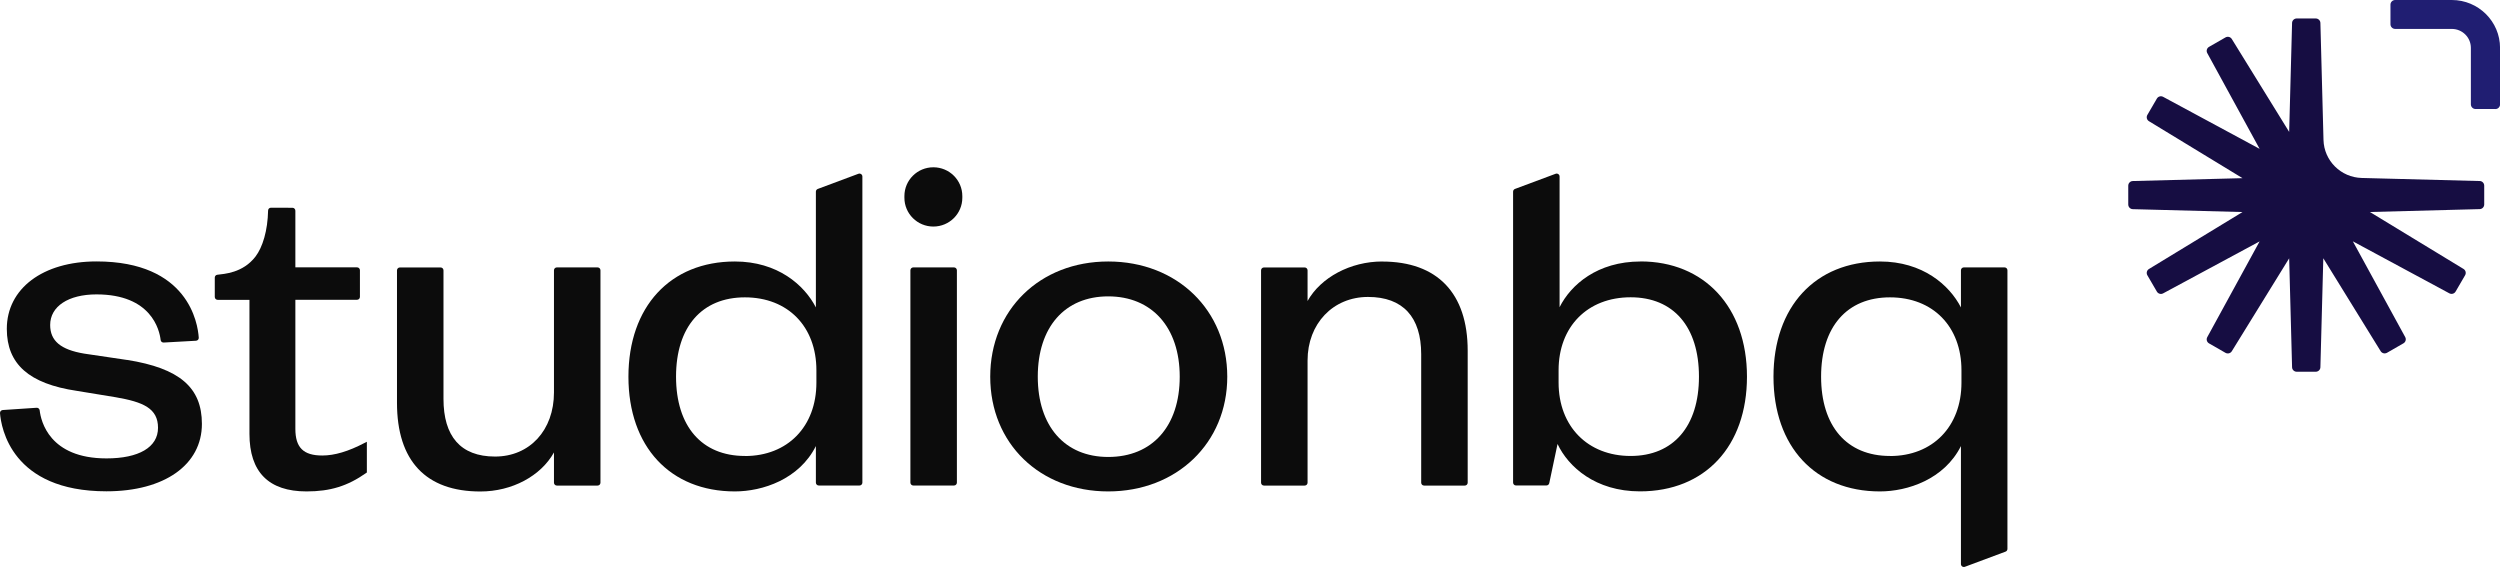 <svg width="269" height="61" viewBox="0 0 269 61" fill="none" xmlns="http://www.w3.org/2000/svg">
<g clip-path="url(#clip0_2172_2162)">
<path d="M13.681 38.733L9.053 38.048C6.527 37.624 5.398 36.676 5.398 34.968C5.398 32.967 7.354 31.677 10.383 31.677C16.282 31.677 17.16 35.498 17.286 36.589C17.304 36.751 17.449 36.869 17.618 36.857L21.091 36.664C21.267 36.651 21.399 36.508 21.386 36.333C21.286 34.794 20.27 28.13 10.383 28.13C4.614 28.13 0.733 31.047 0.733 35.386C0.733 39.176 3.128 41.295 8.263 42.056L12.445 42.742C15.405 43.253 17.003 43.932 17.003 46.033C17.003 48.134 14.928 49.324 11.455 49.324C5.304 49.324 4.401 45.304 4.27 44.157C4.251 43.988 4.107 43.864 3.937 43.876L0.295 44.119C0.119 44.132 -0.013 44.281 -0 44.456C0.125 46.02 1.241 52.865 11.455 52.865C17.693 52.865 21.725 50.016 21.725 45.609C21.725 41.688 19.317 39.625 13.681 38.727V38.733Z" fill="#0C0C0C"/>
<path d="M39.236 47.654C37.493 48.57 36.001 49.013 34.678 49.013C32.647 49.013 31.781 48.159 31.781 46.145V32.256H38.415C38.59 32.256 38.728 32.119 38.728 31.945V29.077C38.728 28.903 38.59 28.766 38.415 28.766H31.781V22.669C31.781 22.501 31.643 22.357 31.474 22.357C30.904 22.357 29.706 22.345 29.148 22.351C28.979 22.351 28.847 22.488 28.847 22.657C28.803 24.795 28.27 26.59 27.487 27.612C26.114 29.395 24.088 29.47 23.38 29.564C23.223 29.582 23.11 29.713 23.11 29.869V31.951C23.11 32.126 23.248 32.263 23.424 32.263H26.841V46.681C26.841 50.795 28.91 52.877 32.985 52.877C35.537 52.877 37.393 52.304 39.406 50.889L39.474 50.839V47.535L39.242 47.654H39.236Z" fill="#0C0C0C"/>
<path d="M59.92 28.772C59.745 28.772 59.607 28.909 59.607 29.084V42.23C59.607 46.288 56.998 49.125 53.268 49.125C49.537 49.125 47.719 46.924 47.719 42.922V29.09C47.719 28.915 47.581 28.778 47.406 28.778H43.029C42.854 28.778 42.716 28.915 42.716 29.09V43.346C42.716 49.586 45.819 52.884 51.688 52.884C55.099 52.884 58.19 51.219 59.607 48.682V51.936C59.607 52.111 59.745 52.248 59.92 52.248H64.296C64.472 52.248 64.61 52.111 64.61 51.936V29.084C64.61 28.909 64.472 28.772 64.296 28.772H59.92Z" fill="#0C0C0C"/>
<path d="M87.789 20.631V33.079C86.548 30.667 83.67 28.136 79.074 28.136C72.115 28.136 67.619 33.005 67.619 40.535C67.619 48.065 72.115 52.877 79.074 52.877C82.04 52.877 85.99 51.581 87.789 47.996V51.93C87.789 52.105 87.927 52.242 88.103 52.242H92.479C92.654 52.242 92.792 52.105 92.792 51.93V18.991C92.792 18.773 92.573 18.623 92.366 18.698L87.99 20.331C87.871 20.375 87.789 20.494 87.789 20.624V20.631ZM80.152 49.062C75.513 49.062 72.742 45.871 72.742 40.529C72.742 35.186 75.513 31.995 80.152 31.995C84.792 31.995 87.845 35.149 87.845 39.843V41.171C87.845 45.896 84.754 49.069 80.152 49.069V49.062Z" fill="#0C0C0C"/>
<path d="M102.649 28.772H98.272C98.099 28.772 97.959 28.911 97.959 29.084V51.93C97.959 52.102 98.099 52.242 98.272 52.242H102.649C102.822 52.242 102.962 52.102 102.962 51.93V29.084C102.962 28.911 102.822 28.772 102.649 28.772Z" fill="#0C0C0C"/>
<path d="M103.546 21.098C103.546 19.387 102.151 18 100.43 18C98.709 18 97.314 19.387 97.314 21.098V21.279C97.314 22.99 98.709 24.377 100.43 24.377C102.151 24.377 103.546 22.99 103.546 21.279V21.098Z" fill="#0C0C0C"/>
<path d="M119.245 28.136C111.884 28.136 106.549 33.347 106.549 40.535C106.549 47.722 111.891 52.877 119.245 52.877C126.6 52.877 132.054 47.685 132.054 40.535C132.054 33.385 126.669 28.136 119.245 28.136ZM119.245 49.169C114.568 49.169 111.665 45.858 111.665 40.529C111.665 35.199 114.568 31.889 119.245 31.889C123.922 31.889 126.938 35.199 126.938 40.529C126.938 45.858 123.991 49.169 119.245 49.169Z" fill="#0C0C0C"/>
<path d="M148.732 28.136C145.302 28.136 142.111 29.857 140.694 32.387V29.09C140.694 28.915 140.556 28.778 140.38 28.778H136.004C135.828 28.778 135.69 28.915 135.69 29.09V51.936C135.69 52.111 135.828 52.248 136.004 52.248H140.38C140.556 52.248 140.694 52.111 140.694 51.936V38.789C140.694 34.825 143.434 31.951 147.202 31.951C150.97 31.951 152.92 34.133 152.92 38.104V51.936C152.92 52.111 153.058 52.248 153.233 52.248H157.61C157.785 52.248 157.923 52.111 157.923 51.936V37.73C157.923 31.546 154.657 28.142 148.725 28.142L148.732 28.136Z" fill="#0C0C0C"/>
<path d="M176.526 28.136C171.874 28.136 169.015 30.648 167.811 33.054V18.991C167.811 18.773 167.591 18.623 167.385 18.698L163.008 20.331C162.889 20.375 162.808 20.494 162.808 20.624V51.924C162.808 52.098 162.946 52.236 163.121 52.236H166.394C166.544 52.236 166.67 52.13 166.701 51.986L167.591 47.772C168.745 50.222 171.661 52.871 176.463 52.871C183.454 52.871 187.974 48.028 187.974 40.529C187.974 33.029 183.372 28.13 176.52 28.13L176.526 28.136ZM182.808 40.529C182.808 45.871 180.056 49.062 175.454 49.062C170.852 49.062 167.704 45.89 167.704 41.164V39.837C167.704 35.143 170.82 31.988 175.454 31.988C180.087 31.988 182.808 35.18 182.808 40.522V40.529Z" fill="#0C0C0C"/>
<path d="M210.997 29.084V33.079C209.756 30.667 206.878 28.136 202.282 28.136C195.323 28.136 190.827 33.005 190.827 40.535C190.827 48.065 195.323 52.877 202.282 52.877C205.248 52.877 209.198 51.581 210.997 47.996V60.694C210.997 60.913 211.216 61.062 211.423 60.987L215.8 59.354C215.919 59.311 216 59.192 216 59.061V29.084C216 28.909 215.862 28.772 215.687 28.772H211.311C211.135 28.772 210.997 28.909 210.997 29.084ZM203.36 49.062C198.721 49.062 195.95 45.871 195.95 40.529C195.95 35.186 198.721 31.995 203.36 31.995C208 31.995 211.053 35.149 211.053 39.843V41.171C211.053 45.896 207.962 49.069 203.36 49.069V49.062Z" fill="#0C0C0C"/>
</g>
<g clip-path="url(#clip1_2172_2162)">
<path d="M266.808 19.48L254.125 19.149C251.877 19.09 250.068 17.294 250.008 15.062L249.675 2.471C249.67 2.201 249.443 1.986 249.171 1.986H247.131C246.858 1.986 246.632 2.201 246.627 2.471L246.314 14.192L240.141 4.197C240 3.967 239.698 3.892 239.461 4.027L237.692 5.042C237.456 5.178 237.37 5.478 237.501 5.713L243.135 16.018L232.754 10.42C232.512 10.29 232.215 10.375 232.079 10.61L231.056 12.366C230.92 12.601 230.995 12.901 231.227 13.041L241.295 19.17L229.489 19.48C229.217 19.485 229 19.71 229 19.98V22.006C229 22.276 229.217 22.501 229.489 22.506L241.295 22.816L231.227 28.944C230.995 29.084 230.92 29.385 231.056 29.62L232.079 31.376C232.215 31.611 232.517 31.696 232.754 31.566L243.135 25.973L237.501 36.278C237.37 36.518 237.456 36.813 237.692 36.948L239.461 37.964C239.698 38.099 240 38.024 240.141 37.794L246.314 27.794L246.627 39.515C246.632 39.785 246.858 40 247.131 40H249.171C249.443 40 249.67 39.785 249.675 39.515L249.988 27.789L256.16 37.789C256.302 38.019 256.604 38.094 256.841 37.959L258.609 36.943C258.846 36.808 258.932 36.508 258.801 36.273L253.167 25.968L263.548 31.561C263.79 31.691 264.087 31.606 264.223 31.371L265.246 29.615C265.382 29.38 265.306 29.079 265.075 28.939L255.002 22.811L266.813 22.501C267.085 22.496 267.302 22.271 267.302 22.001V19.975C267.302 19.705 267.085 19.48 266.813 19.475L266.808 19.48Z" fill="#160D42"/>
<path d="M268.496 11.731H266.37C266.093 11.731 265.866 11.506 265.866 11.231V5.153C265.866 4.022 264.944 3.112 263.81 3.112H257.718C257.441 3.112 257.214 2.886 257.214 2.611V0.5C257.214 0.225 257.441 0 257.718 0H263.81C266.677 0 269.005 2.306 269.005 5.158V11.236C269.005 11.511 268.778 11.736 268.501 11.736L268.496 11.731Z" fill="#201E72"/>
</g>
<defs>
<clipPath id="clip0_2172_2162">
<rect width="216" height="43" fill="white" transform="translate(0 18)"/>
</clipPath>
<clipPath id="clip1_2172_2162">
<rect width="40" height="40" fill="white" transform="translate(229)"/>
</clipPath>
</defs>
</svg>
